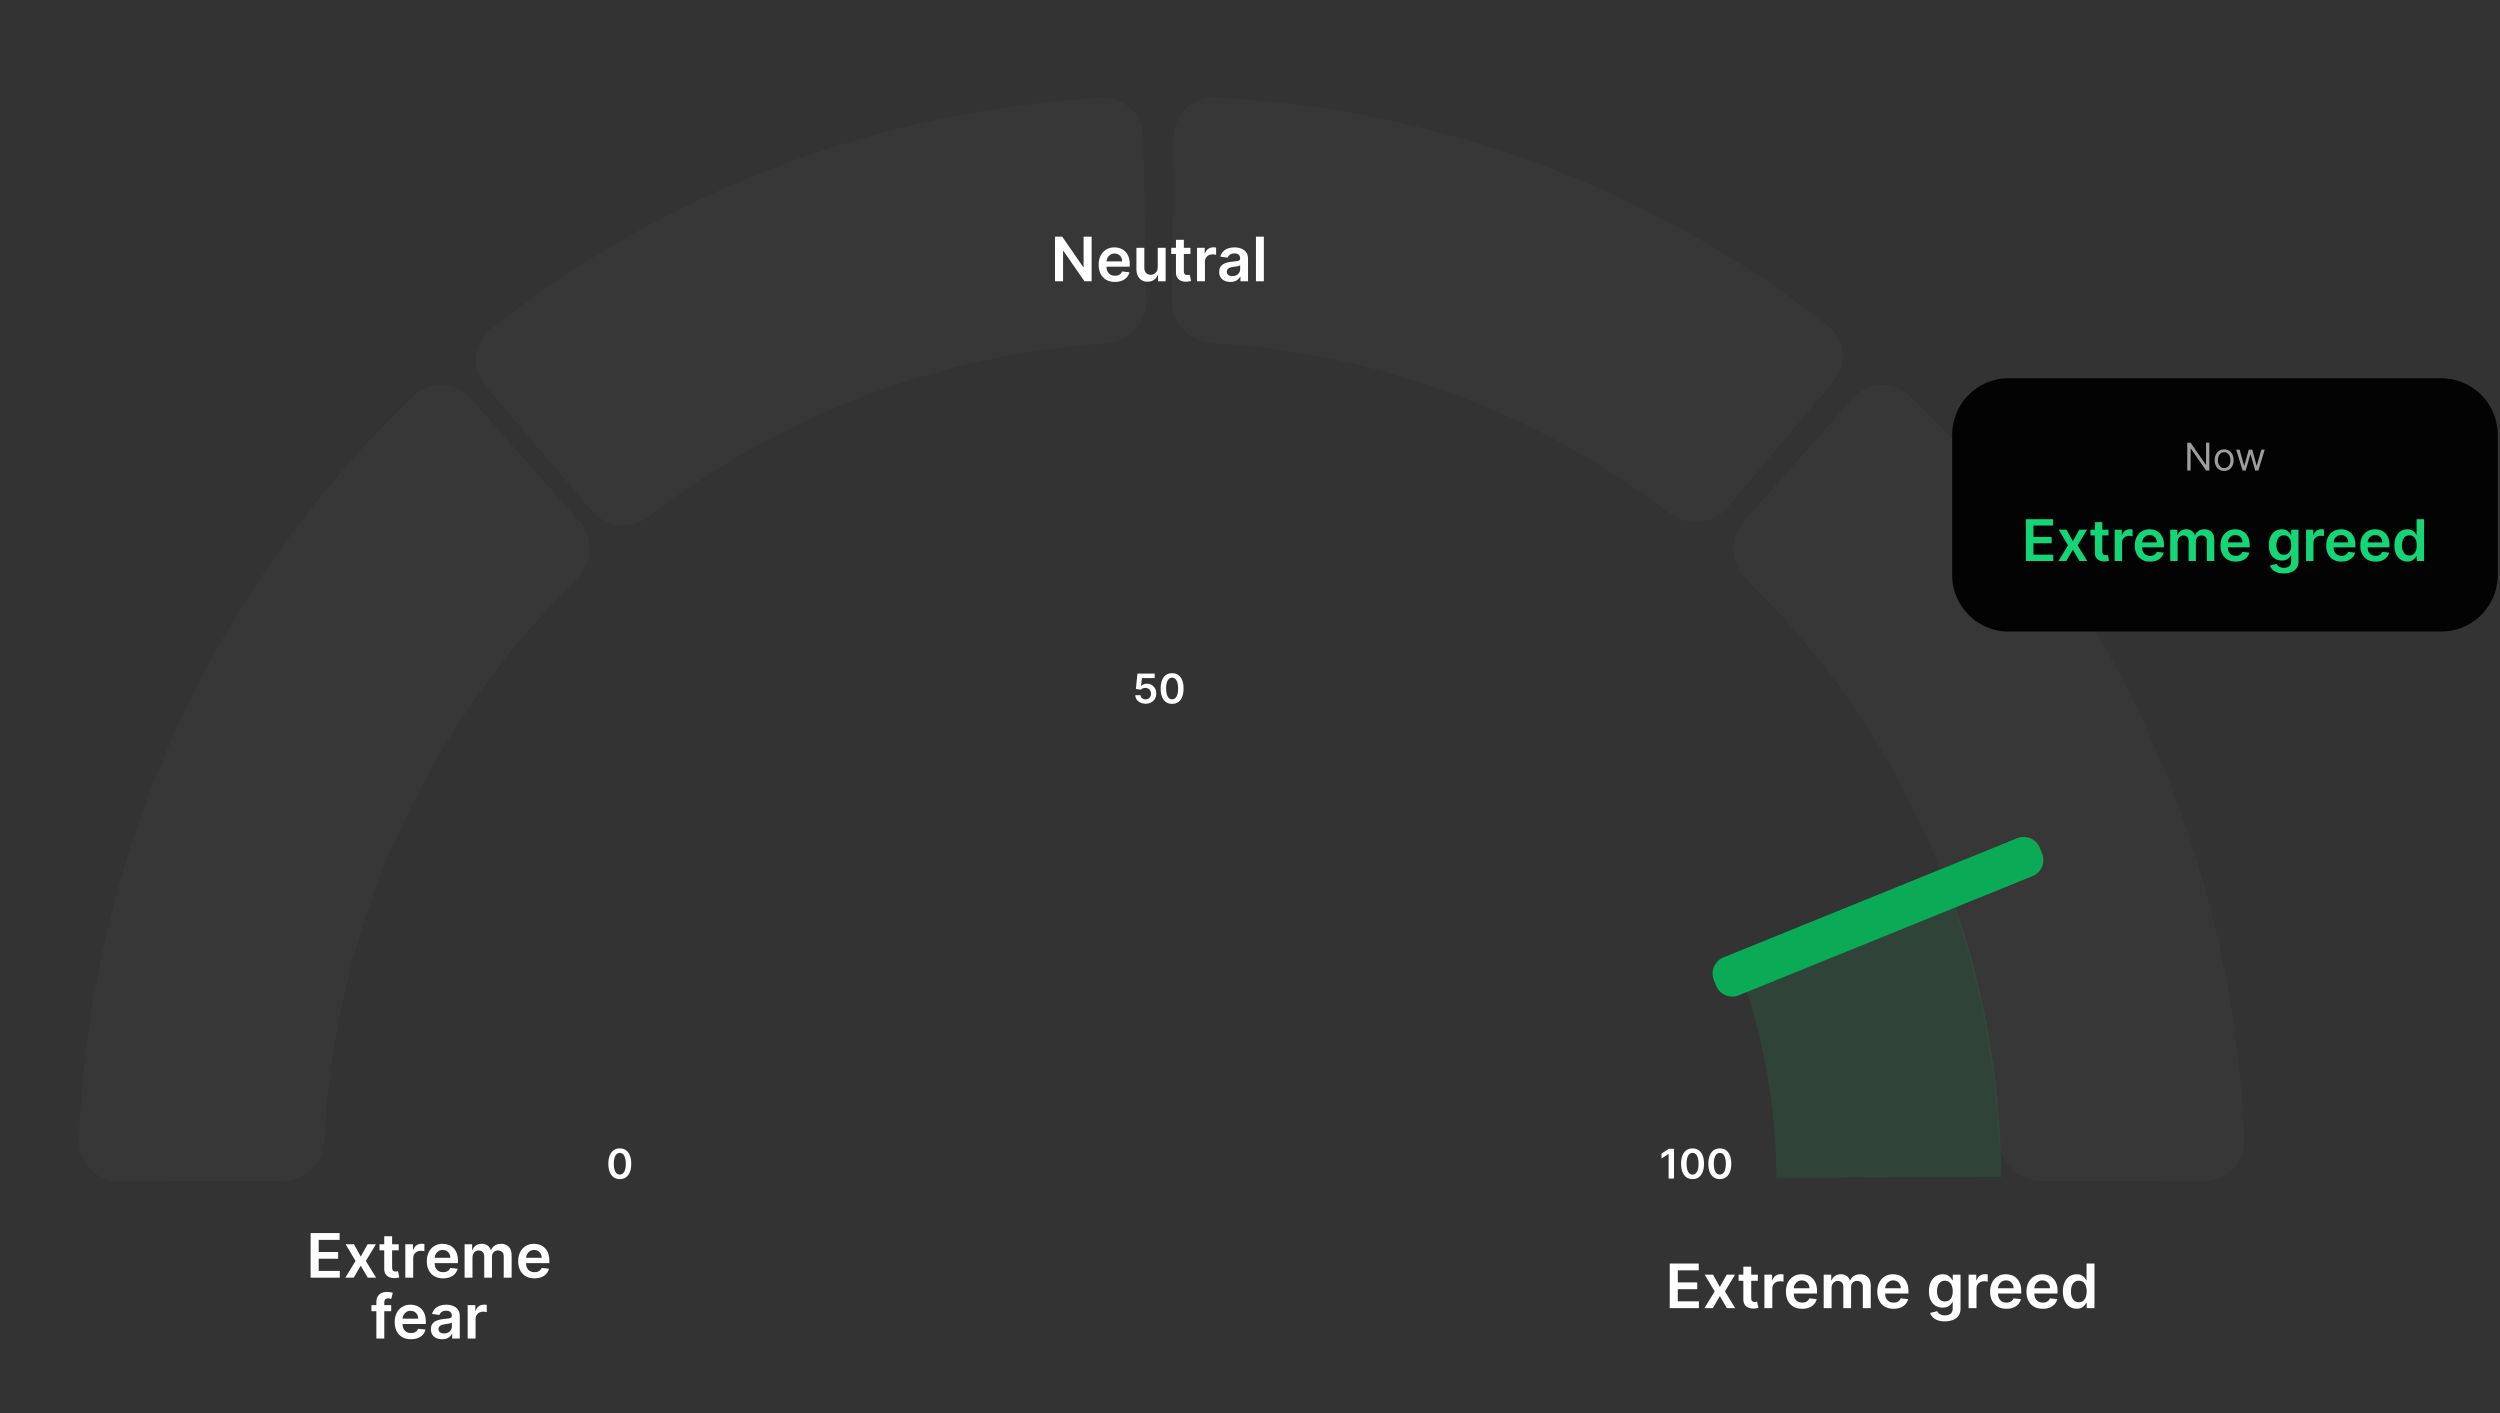<svg width="575" height="325" viewBox="0 0 575 325" fill="none" xmlns="http://www.w3.org/2000/svg" style="">
<rect x="0" y="0" width="575" height="325" fill="#333333" stroke="none"/>
<path fill-rule="evenodd" clip-rule="evenodd" d="M39.908 169.128C53.118 139.746 71.887 113.231 95.151 91.032C98.908 87.447 104.863 87.823 108.304 91.713L133.223 119.882C136.663 123.771 136.282 129.697 132.565 133.324C115.275 150.191 101.289 170.178 91.362 192.26C81.435 214.341 75.768 238.069 74.629 262.197C74.383 267.383 70.204 271.602 65.012 271.611L27.403 271.67C22.21 271.678 17.975 267.473 18.163 262.284C19.325 230.149 26.699 198.511 39.908 169.128Z" fill="white" fill-opacity="0.02" class="bLSythCs_0"></path>
<path fill-rule="evenodd" clip-rule="evenodd" d="M494.414 169.128C481.205 139.746 462.435 113.231 439.171 91.032C435.414 87.447 429.459 87.823 426.018 91.713L401.1 119.882C397.659 123.771 398.041 129.697 401.758 133.324C419.047 150.191 433.034 170.178 442.961 192.26C452.888 214.341 458.554 238.069 459.694 262.197C459.939 267.383 464.118 271.602 469.311 271.611L506.92 271.67C512.112 271.678 516.347 267.473 516.159 262.284C514.997 230.149 507.623 198.511 494.414 169.128Z" fill="white" fill-opacity="0.02" class="bLSythCs_1"></path>
<path fill-rule="evenodd" clip-rule="evenodd" d="M421.578 87.881C424.923 83.909 424.423 77.961 420.328 74.769C379.875 43.239 330.666 24.96 279.439 22.433C274.252 22.178 269.992 26.357 269.932 31.549L269.497 69.156C269.437 74.348 273.601 78.582 278.785 78.895C316.939 81.2 353.556 94.802 383.962 117.965C388.093 121.112 394.011 120.624 397.356 116.651L421.578 87.881Z" fill="white" fill-opacity="0.02" class="bLSythCs_2"></path>
<path fill-rule="evenodd" clip-rule="evenodd" d="M262.97 31.57C262.88 26.378 258.594 22.224 253.409 22.511C202.198 25.341 153.099 43.912 112.833 75.681C108.756 78.897 108.293 84.847 111.66 88.8L136.053 117.426C139.421 121.378 145.342 121.832 149.454 118.661C179.722 95.317 216.258 81.498 254.398 78.968C259.58 78.624 263.719 74.365 263.628 69.174L262.97 31.57Z" fill="white" fill-opacity="0.02" class="bLSythCs_3"></path>
<path d="M100.272 270.578C100.439 231.517 114.302 193.752 139.447 163.86C164.592 133.968 199.426 113.843 237.881 106.99C276.337 100.137 315.978 106.99 349.902 126.356C383.825 145.721 409.88 176.373 423.53 212.972" stroke="url(#paint0_linear_328_5675)" stroke-width="51.713" class="bLSythCs_4"></path>
<path d="M71.444 293.869V283.612H78.115V285.17H73.302V287.955H77.77V289.512H73.302V292.312H78.155V293.869H71.444ZM81.413 286.177L82.966 289.016L84.543 286.177H86.462L84.143 290.023L86.502 293.869H84.593L82.966 291.1L81.353 293.869H79.43L81.774 290.023L79.49 286.177H81.413ZM91.705 286.177V287.579H87.283V286.177H91.705ZM88.375 284.334H90.188V291.556C90.188 291.799 90.225 291.986 90.298 292.116C90.375 292.243 90.475 292.33 90.598 292.377C90.722 292.424 90.859 292.447 91.009 292.447C91.123 292.447 91.226 292.439 91.32 292.422C91.416 292.405 91.49 292.39 91.54 292.377L91.846 293.794C91.749 293.828 91.61 293.864 91.43 293.904C91.253 293.945 91.036 293.968 90.779 293.975C90.325 293.988 89.916 293.919 89.552 293.769C89.188 293.616 88.899 293.379 88.685 293.058C88.475 292.738 88.371 292.337 88.375 291.856V284.334ZM93.222 293.869V286.177H94.98V287.459H95.06C95.2 287.015 95.44 286.672 95.781 286.432C96.125 286.188 96.517 286.066 96.958 286.066C97.058 286.066 97.17 286.071 97.293 286.081C97.42 286.088 97.525 286.1 97.609 286.116V287.784C97.532 287.758 97.41 287.734 97.243 287.714C97.08 287.691 96.921 287.679 96.767 287.679C96.437 287.679 96.14 287.751 95.876 287.894C95.615 288.035 95.41 288.23 95.26 288.48C95.11 288.731 95.035 289.02 95.035 289.347V293.869H93.222ZM101.902 294.02C101.131 294.02 100.465 293.859 99.904 293.539C99.346 293.215 98.917 292.758 98.617 292.167C98.316 291.572 98.166 290.873 98.166 290.068C98.166 289.277 98.316 288.582 98.617 287.985C98.921 287.384 99.345 286.916 99.889 286.582C100.433 286.245 101.073 286.076 101.807 286.076C102.281 286.076 102.729 286.153 103.149 286.307C103.573 286.457 103.947 286.691 104.271 287.008C104.598 287.325 104.855 287.729 105.042 288.22C105.229 288.707 105.323 289.288 105.323 289.963V290.519H99.017V289.297H103.585C103.582 288.95 103.507 288.641 103.36 288.37C103.213 288.096 103.007 287.881 102.744 287.724C102.483 287.567 102.179 287.489 101.832 287.489C101.461 287.489 101.136 287.579 100.855 287.759C100.575 287.936 100.356 288.17 100.199 288.46C100.046 288.748 99.967 289.063 99.964 289.407V290.474C99.964 290.921 100.046 291.305 100.209 291.626C100.373 291.943 100.602 292.187 100.896 292.357C101.189 292.524 101.533 292.607 101.927 292.607C102.191 292.607 102.43 292.571 102.643 292.497C102.857 292.42 103.042 292.308 103.199 292.162C103.356 292.015 103.475 291.833 103.555 291.616L105.248 291.806C105.141 292.253 104.937 292.644 104.637 292.978C104.34 293.308 103.959 293.566 103.495 293.749C103.031 293.929 102.5 294.02 101.902 294.02ZM106.857 293.869V286.177H108.59V287.484H108.68C108.84 287.043 109.105 286.699 109.476 286.452C109.847 286.202 110.289 286.076 110.803 286.076C111.324 286.076 111.763 286.203 112.12 286.457C112.481 286.707 112.735 287.05 112.882 287.484H112.962C113.132 287.056 113.419 286.716 113.823 286.462C114.231 286.205 114.713 286.076 115.271 286.076C115.979 286.076 116.556 286.3 117.004 286.748C117.451 287.195 117.675 287.848 117.675 288.706V293.869H115.857V288.986C115.857 288.509 115.73 288.16 115.476 287.94C115.222 287.716 114.912 287.604 114.544 287.604C114.107 287.604 113.765 287.741 113.518 288.015C113.274 288.285 113.152 288.637 113.152 289.071V293.869H111.374V288.911C111.374 288.514 111.254 288.197 111.014 287.96C110.777 287.722 110.466 287.604 110.082 287.604C109.822 287.604 109.585 287.671 109.371 287.804C109.157 287.935 108.987 288.12 108.86 288.36C108.733 288.597 108.67 288.874 108.67 289.192V293.869H106.857ZM122.92 294.02C122.148 294.02 121.482 293.859 120.921 293.539C120.364 293.215 119.935 292.758 119.634 292.167C119.334 291.572 119.183 290.873 119.183 290.068C119.183 289.277 119.334 288.582 119.634 287.985C119.938 287.384 120.362 286.916 120.906 286.582C121.451 286.245 122.09 286.076 122.824 286.076C123.299 286.076 123.746 286.153 124.167 286.307C124.591 286.457 124.965 286.691 125.289 287.008C125.616 287.325 125.873 287.729 126.06 288.22C126.247 288.707 126.34 289.288 126.34 289.963V290.519H120.035V289.297H124.602C124.599 288.95 124.524 288.641 124.377 288.37C124.23 288.096 124.025 287.881 123.761 287.724C123.501 287.567 123.197 287.489 122.85 287.489C122.479 287.489 122.153 287.579 121.873 287.759C121.592 287.936 121.374 288.17 121.217 288.46C121.063 288.748 120.985 289.063 120.981 289.407V290.474C120.981 290.921 121.063 291.305 121.227 291.626C121.39 291.943 121.619 292.187 121.913 292.357C122.207 292.524 122.551 292.607 122.945 292.607C123.208 292.607 123.447 292.571 123.661 292.497C123.875 292.42 124.06 292.308 124.217 292.162C124.374 292.015 124.492 291.833 124.572 291.616L126.265 291.806C126.158 292.253 125.955 292.644 125.654 292.978C125.357 293.308 124.976 293.566 124.512 293.749C124.048 293.929 123.517 294.02 122.92 294.02ZM89.977 300.177V301.579H85.429V300.177H89.977ZM86.566 307.869V299.45C86.566 298.933 86.673 298.502 86.887 298.158C87.104 297.814 87.394 297.557 87.758 297.387C88.122 297.217 88.526 297.132 88.97 297.132C89.284 297.132 89.563 297.157 89.806 297.207C90.05 297.257 90.231 297.302 90.347 297.342L89.987 298.744C89.91 298.721 89.813 298.697 89.696 298.674C89.579 298.647 89.449 298.634 89.306 298.634C88.968 298.634 88.73 298.716 88.59 298.879C88.453 299.04 88.384 299.27 88.384 299.571V307.869H86.566ZM94.513 308.02C93.742 308.02 93.076 307.859 92.515 307.539C91.957 307.215 91.528 306.758 91.228 306.167C90.927 305.572 90.777 304.873 90.777 304.068C90.777 303.277 90.927 302.582 91.228 301.985C91.531 301.384 91.956 300.916 92.5 300.582C93.044 300.245 93.683 300.076 94.418 300.076C94.892 300.076 95.339 300.153 95.76 300.307C96.184 300.457 96.558 300.691 96.882 301.008C97.209 301.325 97.466 301.729 97.653 302.22C97.84 302.707 97.934 303.288 97.934 303.963V304.519H91.628V303.297H96.196C96.192 302.95 96.117 302.641 95.971 302.37C95.824 302.096 95.618 301.881 95.355 301.724C95.094 301.567 94.79 301.489 94.443 301.489C94.072 301.489 93.747 301.579 93.466 301.759C93.186 301.936 92.967 302.17 92.81 302.46C92.657 302.748 92.578 303.063 92.575 303.407V304.474C92.575 304.921 92.657 305.305 92.82 305.626C92.984 305.943 93.213 306.187 93.506 306.357C93.8 306.524 94.144 306.607 94.538 306.607C94.802 306.607 95.041 306.571 95.254 306.497C95.468 306.42 95.653 306.308 95.81 306.162C95.967 306.015 96.086 305.833 96.166 305.616L97.859 305.806C97.752 306.253 97.548 306.644 97.248 306.978C96.95 307.308 96.57 307.566 96.106 307.749C95.642 307.929 95.111 308.02 94.513 308.02ZM101.681 308.025C101.194 308.025 100.755 307.938 100.364 307.764C99.977 307.587 99.67 307.327 99.442 306.983C99.219 306.639 99.107 306.215 99.107 305.711C99.107 305.277 99.187 304.918 99.347 304.634C99.508 304.35 99.726 304.123 100.003 303.953C100.281 303.783 100.593 303.654 100.94 303.567C101.291 303.477 101.653 303.412 102.027 303.372C102.478 303.325 102.843 303.283 103.124 303.247C103.404 303.207 103.608 303.147 103.735 303.066C103.865 302.983 103.93 302.854 103.93 302.681V302.651C103.93 302.273 103.818 301.981 103.594 301.774C103.371 301.567 103.049 301.464 102.628 301.464C102.184 301.464 101.831 301.561 101.571 301.754C101.314 301.948 101.14 302.177 101.05 302.44L99.357 302.2C99.491 301.733 99.711 301.342 100.018 301.028C100.326 300.711 100.701 300.474 101.145 300.317C101.589 300.157 102.08 300.076 102.618 300.076C102.988 300.076 103.357 300.12 103.725 300.207C104.092 300.293 104.427 300.437 104.731 300.637C105.035 300.834 105.279 301.103 105.463 301.444C105.649 301.784 105.743 302.21 105.743 302.721V307.869H104V306.813H103.94C103.83 307.026 103.675 307.227 103.474 307.414C103.277 307.597 103.028 307.746 102.728 307.859C102.431 307.97 102.082 308.025 101.681 308.025ZM102.152 306.692C102.516 306.692 102.831 306.621 103.099 306.477C103.366 306.33 103.571 306.137 103.715 305.896C103.862 305.656 103.935 305.394 103.935 305.11V304.203C103.878 304.25 103.781 304.293 103.644 304.334C103.511 304.374 103.361 304.409 103.194 304.439C103.027 304.469 102.862 304.495 102.698 304.519C102.534 304.542 102.392 304.562 102.272 304.579C102.002 304.616 101.76 304.676 101.546 304.759C101.332 304.843 101.164 304.96 101.04 305.11C100.917 305.257 100.855 305.447 100.855 305.681C100.855 306.015 100.977 306.267 101.22 306.437C101.464 306.607 101.775 306.692 102.152 306.692ZM107.566 307.869V300.177H109.324V301.459H109.404C109.544 301.015 109.785 300.672 110.125 300.432C110.469 300.188 110.861 300.066 111.302 300.066C111.402 300.066 111.514 300.071 111.638 300.081C111.765 300.088 111.87 300.1 111.953 300.116V301.784C111.877 301.758 111.755 301.734 111.588 301.714C111.424 301.691 111.265 301.679 111.112 301.679C110.781 301.679 110.484 301.751 110.22 301.894C109.96 302.035 109.755 302.23 109.604 302.48C109.454 302.731 109.379 303.02 109.379 303.347V307.869H107.566Z" fill="white" class="bLSythCs_5"></path>
<path width="125.476" height="58.254" fill="#030303" d="M 462,87 L 561.476,87 A 13,13,0,0,1,574.476,100 L 574.476,132.254 A 13,13,0,0,1,561.476,145.254 L 462,145.254 A 13,13,0,0,1,449,132.254 L 449,100 A 13,13,0,0,1,462,87" class="bLSythCs_6"></path>
<path d="M508.151 101.81V108.22H507.4L503.907 103.188H503.844V108.22H503.068V101.81H503.819L507.325 106.856H507.387V101.81H508.151ZM511.557 108.32C511.123 108.32 510.742 108.217 510.415 108.011C510.089 107.804 509.835 107.515 509.651 107.144C509.47 106.772 509.379 106.338 509.379 105.842C509.379 105.341 509.47 104.904 509.651 104.53C509.835 104.157 510.089 103.867 510.415 103.66C510.742 103.454 511.123 103.35 511.557 103.35C511.991 103.35 512.371 103.454 512.696 103.66C513.024 103.867 513.279 104.157 513.46 104.53C513.644 104.904 513.735 105.341 513.735 105.842C513.735 106.338 513.644 106.772 513.46 107.144C513.279 107.515 513.024 107.804 512.696 108.011C512.371 108.217 511.991 108.32 511.557 108.32ZM511.557 107.657C511.887 107.657 512.158 107.572 512.371 107.403C512.584 107.234 512.741 107.012 512.843 106.737C512.946 106.461 512.997 106.163 512.997 105.842C512.997 105.52 512.946 105.221 512.843 104.943C512.741 104.666 512.584 104.442 512.371 104.271C512.158 104.099 511.887 104.014 511.557 104.014C511.227 104.014 510.956 104.099 510.743 104.271C510.531 104.442 510.373 104.666 510.271 104.943C510.169 105.221 510.117 105.52 510.117 105.842C510.117 106.163 510.169 106.461 510.271 106.737C510.373 107.012 510.531 107.234 510.743 107.403C510.956 107.572 511.227 107.657 511.557 107.657ZM515.789 108.22L514.324 103.413H515.1L516.139 107.094H516.189L517.216 103.413H518.005L519.019 107.081H519.069L520.108 103.413H520.884L519.419 108.22H518.693L517.642 104.527H517.566L516.515 108.22H515.789Z" fill="#9F9D9D" class="bLSythCs_7"></path>
<path d="M465.957 129.034V119.419H472.21V120.879H467.699V123.489H471.887V124.95H467.699V127.574H472.248V129.034H465.957ZM475.302 121.823L476.757 124.485L478.236 121.823H480.034L477.861 125.428L480.072 129.034H478.283L476.757 126.438L475.246 129.034H473.443L475.64 125.428L473.499 121.823H475.302ZM484.95 121.823V123.137H480.804V121.823H484.95ZM481.828 120.095H483.527V126.865C483.527 127.093 483.562 127.269 483.63 127.391C483.702 127.51 483.796 127.591 483.912 127.635C484.028 127.679 484.156 127.701 484.297 127.701C484.403 127.701 484.5 127.693 484.588 127.677C484.679 127.662 484.748 127.647 484.795 127.635L485.081 128.964C484.99 128.995 484.86 129.029 484.691 129.067C484.526 129.104 484.322 129.126 484.081 129.133C483.655 129.145 483.272 129.081 482.931 128.94C482.59 128.796 482.319 128.574 482.119 128.273C481.922 127.973 481.824 127.597 481.828 127.147V120.095ZM486.371 129.034V121.823H488.019V123.025H488.094C488.225 122.608 488.451 122.288 488.77 122.062C489.092 121.834 489.46 121.72 489.873 121.72C489.967 121.72 490.072 121.724 490.188 121.734C490.307 121.74 490.405 121.751 490.484 121.767V123.33C490.412 123.305 490.297 123.283 490.141 123.264C489.987 123.242 489.839 123.231 489.695 123.231C489.385 123.231 489.106 123.299 488.859 123.433C488.615 123.565 488.423 123.748 488.282 123.982C488.141 124.217 488.07 124.488 488.07 124.795V129.034H486.371ZM494.508 129.175C493.785 129.175 493.161 129.025 492.635 128.724C492.112 128.42 491.71 127.992 491.428 127.438C491.147 126.881 491.006 126.225 491.006 125.471C491.006 124.729 491.147 124.078 491.428 123.518C491.713 122.954 492.111 122.516 492.621 122.203C493.131 121.887 493.73 121.729 494.419 121.729C494.863 121.729 495.283 121.801 495.677 121.945C496.075 122.086 496.425 122.305 496.729 122.602C497.035 122.899 497.276 123.278 497.452 123.738C497.627 124.195 497.715 124.74 497.715 125.372V125.893H491.804V124.748H496.085C496.082 124.422 496.012 124.133 495.874 123.879C495.737 123.622 495.544 123.421 495.297 123.274C495.053 123.126 494.768 123.053 494.442 123.053C494.095 123.053 493.79 123.137 493.527 123.306C493.264 123.472 493.059 123.691 492.912 123.964C492.768 124.233 492.694 124.529 492.691 124.851V125.851C492.691 126.27 492.768 126.63 492.921 126.931C493.075 127.228 493.289 127.457 493.564 127.616C493.84 127.773 494.162 127.851 494.532 127.851C494.779 127.851 495.003 127.816 495.203 127.748C495.403 127.676 495.577 127.571 495.724 127.433C495.871 127.295 495.982 127.125 496.057 126.921L497.644 127.1C497.544 127.519 497.353 127.885 497.071 128.198C496.793 128.508 496.436 128.749 496.001 128.921C495.566 129.09 495.068 129.175 494.508 129.175ZM499.152 129.034V121.823H500.777V123.048H500.861C501.011 122.635 501.26 122.313 501.608 122.081C501.955 121.846 502.37 121.729 502.852 121.729C503.34 121.729 503.752 121.848 504.086 122.086C504.424 122.32 504.662 122.641 504.8 123.048H504.875C505.035 122.648 505.304 122.328 505.683 122.09C506.065 121.849 506.517 121.729 507.039 121.729C507.703 121.729 508.244 121.939 508.664 122.358C509.083 122.777 509.293 123.389 509.293 124.194V129.034H507.589V124.457C507.589 124.009 507.47 123.682 507.232 123.475C506.994 123.266 506.703 123.161 506.359 123.161C505.949 123.161 505.628 123.289 505.396 123.546C505.168 123.799 505.054 124.13 505.054 124.536V129.034H503.387V124.386C503.387 124.014 503.274 123.716 503.049 123.494C502.827 123.272 502.536 123.161 502.176 123.161C501.932 123.161 501.709 123.223 501.509 123.349C501.309 123.471 501.149 123.644 501.03 123.87C500.911 124.092 500.852 124.352 500.852 124.649V129.034H499.152ZM514.209 129.175C513.486 129.175 512.862 129.025 512.336 128.724C511.814 128.42 511.411 127.992 511.13 127.438C510.848 126.881 510.707 126.225 510.707 125.471C510.707 124.729 510.848 124.078 511.13 123.518C511.415 122.954 511.812 122.516 512.322 122.203C512.832 121.887 513.432 121.729 514.12 121.729C514.565 121.729 514.984 121.801 515.378 121.945C515.776 122.086 516.126 122.305 516.43 122.602C516.737 122.899 516.978 123.278 517.153 123.738C517.328 124.195 517.416 124.74 517.416 125.372V125.893H511.505V124.748H515.787C515.784 124.422 515.713 124.133 515.576 123.879C515.438 123.622 515.245 123.421 514.998 123.274C514.754 123.126 514.469 123.053 514.144 123.053C513.796 123.053 513.491 123.137 513.228 123.306C512.965 123.472 512.76 123.691 512.613 123.964C512.469 124.233 512.396 124.529 512.393 124.851V125.851C512.393 126.27 512.469 126.63 512.623 126.931C512.776 127.228 512.99 127.457 513.266 127.616C513.541 127.773 513.864 127.851 514.233 127.851C514.48 127.851 514.704 127.816 514.904 127.748C515.105 127.676 515.278 127.571 515.425 127.433C515.573 127.295 515.684 127.125 515.759 126.921L517.346 127.1C517.245 127.519 517.054 127.885 516.773 128.198C516.494 128.508 516.137 128.749 515.702 128.921C515.267 129.09 514.77 129.175 514.209 129.175ZM525.269 131.888C524.659 131.888 524.135 131.805 523.696 131.64C523.258 131.477 522.906 131.258 522.64 130.982C522.374 130.707 522.189 130.402 522.086 130.067L523.617 129.696C523.685 129.837 523.786 129.976 523.917 130.114C524.048 130.255 524.225 130.37 524.447 130.461C524.673 130.555 524.956 130.602 525.297 130.602C525.779 130.602 526.178 130.485 526.494 130.25C526.81 130.018 526.969 129.636 526.969 129.104V127.738H526.884C526.796 127.913 526.668 128.093 526.499 128.278C526.333 128.463 526.113 128.618 525.837 128.743C525.565 128.868 525.222 128.931 524.809 128.931C524.255 128.931 523.753 128.801 523.302 128.541C522.854 128.278 522.498 127.887 522.232 127.367C521.969 126.845 521.837 126.19 521.837 125.405C521.837 124.613 521.969 123.945 522.232 123.4C522.498 122.853 522.856 122.438 523.307 122.156C523.757 121.871 524.26 121.729 524.814 121.729C525.236 121.729 525.584 121.801 525.856 121.945C526.131 122.086 526.35 122.256 526.513 122.457C526.676 122.654 526.8 122.84 526.884 123.015H526.978V121.823H528.654V129.151C528.654 129.768 528.507 130.278 528.213 130.682C527.918 131.086 527.516 131.388 527.006 131.588C526.496 131.788 525.917 131.888 525.269 131.888ZM525.283 127.597C525.643 127.597 525.95 127.51 526.203 127.334C526.457 127.159 526.649 126.907 526.781 126.579C526.912 126.25 526.978 125.856 526.978 125.396C526.978 124.942 526.912 124.544 526.781 124.203C526.652 123.862 526.462 123.597 526.208 123.41C525.958 123.219 525.649 123.123 525.283 123.123C524.904 123.123 524.588 123.222 524.335 123.419C524.081 123.616 523.89 123.887 523.762 124.231C523.634 124.572 523.57 124.96 523.57 125.396C523.57 125.837 523.634 126.223 523.762 126.555C523.894 126.884 524.086 127.14 524.34 127.325C524.596 127.507 524.911 127.597 525.283 127.597ZM530.396 129.034V121.823H532.044V123.025H532.119C532.25 122.608 532.475 122.288 532.795 122.062C533.117 121.834 533.485 121.72 533.898 121.72C533.992 121.72 534.097 121.724 534.213 121.734C534.331 121.74 534.43 121.751 534.508 121.767V123.33C534.436 123.305 534.322 123.283 534.166 123.264C534.012 123.242 533.864 123.231 533.72 123.231C533.41 123.231 533.131 123.299 532.884 123.433C532.64 123.565 532.447 123.748 532.306 123.982C532.166 124.217 532.095 124.488 532.095 124.795V129.034H530.396ZM538.533 129.175C537.81 129.175 537.185 129.025 536.66 128.724C536.137 128.42 535.735 127.992 535.453 127.438C535.171 126.881 535.031 126.225 535.031 125.471C535.031 124.729 535.171 124.078 535.453 123.518C535.738 122.954 536.135 122.516 536.646 122.203C537.156 121.887 537.755 121.729 538.444 121.729C538.888 121.729 539.307 121.801 539.702 121.945C540.099 122.086 540.45 122.305 540.753 122.602C541.06 122.899 541.301 123.278 541.476 123.738C541.652 124.195 541.739 124.74 541.739 125.372V125.893H535.829V124.748H540.11C540.107 124.422 540.037 124.133 539.899 123.879C539.761 123.622 539.569 123.421 539.322 123.274C539.077 123.126 538.793 123.053 538.467 123.053C538.12 123.053 537.815 123.137 537.552 123.306C537.289 123.472 537.084 123.691 536.937 123.964C536.793 124.233 536.719 124.529 536.716 124.851V125.851C536.716 126.27 536.793 126.63 536.946 126.931C537.099 127.228 537.314 127.457 537.589 127.616C537.865 127.773 538.187 127.851 538.556 127.851C538.804 127.851 539.027 127.816 539.228 127.748C539.428 127.676 539.602 127.571 539.749 127.433C539.896 127.295 540.007 127.125 540.082 126.921L541.669 127.1C541.569 127.519 541.378 127.885 541.096 128.198C540.818 128.508 540.461 128.749 540.026 128.921C539.591 129.09 539.093 129.175 538.533 129.175ZM546.369 129.175C545.646 129.175 545.022 129.025 544.496 128.724C543.974 128.42 543.571 127.992 543.29 127.438C543.008 126.881 542.867 126.225 542.867 125.471C542.867 124.729 543.008 124.078 543.29 123.518C543.575 122.954 543.972 122.516 544.482 122.203C544.992 121.887 545.592 121.729 546.28 121.729C546.725 121.729 547.144 121.801 547.538 121.945C547.936 122.086 548.286 122.305 548.59 122.602C548.897 122.899 549.138 123.278 549.313 123.738C549.488 124.195 549.576 124.74 549.576 125.372V125.893H543.665V124.748H547.947C547.944 124.422 547.873 124.133 547.736 123.879C547.598 123.622 547.405 123.421 547.158 123.274C546.914 123.126 546.629 123.053 546.304 123.053C545.956 123.053 545.651 123.137 545.388 123.306C545.125 123.472 544.92 123.691 544.773 123.964C544.629 124.233 544.556 124.529 544.553 124.851V125.851C544.553 126.27 544.629 126.63 544.783 126.931C544.936 127.228 545.15 127.457 545.426 127.616C545.701 127.773 546.024 127.851 546.393 127.851C546.64 127.851 546.864 127.816 547.064 127.748C547.265 127.676 547.438 127.571 547.585 127.433C547.733 127.295 547.844 127.125 547.919 126.921L549.506 127.1C549.405 127.519 549.214 127.885 548.933 128.198C548.654 128.508 548.297 128.749 547.862 128.921C547.427 129.09 546.93 129.175 546.369 129.175ZM553.69 129.161C553.123 129.161 552.616 129.015 552.169 128.724C551.721 128.433 551.367 128.01 551.108 127.457C550.848 126.903 550.718 126.23 550.718 125.438C550.718 124.637 550.849 123.961 551.112 123.41C551.378 122.856 551.737 122.438 552.187 122.156C552.638 121.871 553.14 121.729 553.694 121.729C554.117 121.729 554.464 121.801 554.737 121.945C555.009 122.086 555.225 122.256 555.385 122.457C555.544 122.654 555.668 122.84 555.755 123.015H555.826V119.419H557.53V129.034H555.859V127.898H555.755C555.668 128.073 555.541 128.259 555.375 128.456C555.209 128.651 554.99 128.816 554.718 128.954C554.446 129.092 554.103 129.161 553.69 129.161ZM554.164 127.766C554.524 127.766 554.831 127.669 555.084 127.475C555.338 127.278 555.53 127.004 555.662 126.654C555.793 126.303 555.859 125.895 555.859 125.428C555.859 124.962 555.793 124.557 555.662 124.212C555.533 123.868 555.342 123.601 555.089 123.41C554.838 123.219 554.53 123.123 554.164 123.123C553.785 123.123 553.469 123.222 553.216 123.419C552.962 123.616 552.771 123.889 552.643 124.236C552.514 124.583 552.45 124.981 552.45 125.428C552.45 125.879 552.514 126.281 552.643 126.635C552.774 126.985 552.967 127.262 553.22 127.466C553.477 127.666 553.791 127.766 554.164 127.766Z" fill="#15D676" class="bLSythCs_8"></path>
<path d="M384.038 300.869V290.612H390.709V292.17H385.896V294.955H390.364V296.512H385.896V299.312H390.749V300.869H384.038ZM394.007 293.177L395.56 296.016L397.138 293.177H399.056L396.737 297.023L399.096 300.869H397.188L395.56 298.1L393.947 300.869H392.024L394.368 297.023L392.084 293.177H394.007ZM404.299 293.177V294.579H399.877V293.177H404.299ZM400.969 291.334H402.782V298.556C402.782 298.799 402.819 298.986 402.892 299.116C402.969 299.243 403.069 299.33 403.193 299.377C403.316 299.424 403.453 299.447 403.603 299.447C403.717 299.447 403.82 299.439 403.914 299.422C404.011 299.405 404.084 299.39 404.134 299.377L404.44 300.794C404.343 300.828 404.204 300.864 404.024 300.904C403.847 300.945 403.63 300.968 403.373 300.975C402.919 300.988 402.51 300.919 402.146 300.769C401.782 300.616 401.493 300.379 401.279 300.058C401.069 299.738 400.966 299.337 400.969 298.856V291.334ZM405.816 300.869V293.177H407.574V294.459H407.654C407.794 294.015 408.034 293.672 408.375 293.432C408.719 293.188 409.111 293.066 409.552 293.066C409.652 293.066 409.764 293.071 409.887 293.081C410.014 293.088 410.12 293.1 410.203 293.116V294.784C410.126 294.758 410.004 294.734 409.837 294.714C409.674 294.691 409.515 294.679 409.362 294.679C409.031 294.679 408.734 294.751 408.47 294.894C408.21 295.035 408.004 295.23 407.854 295.48C407.704 295.731 407.629 296.02 407.629 296.347V300.869H405.816ZM414.496 301.02C413.725 301.02 413.059 300.859 412.498 300.539C411.94 300.215 411.511 299.758 411.211 299.167C410.91 298.572 410.76 297.873 410.76 297.068C410.76 296.277 410.91 295.582 411.211 294.985C411.515 294.384 411.939 293.916 412.483 293.582C413.027 293.245 413.667 293.076 414.401 293.076C414.875 293.076 415.323 293.153 415.743 293.307C416.168 293.457 416.541 293.691 416.865 294.008C417.193 294.325 417.45 294.729 417.637 295.22C417.824 295.707 417.917 296.288 417.917 296.963V297.519H411.612V296.297H416.179C416.176 295.95 416.101 295.641 415.954 295.37C415.807 295.096 415.602 294.881 415.338 294.724C415.077 294.567 414.774 294.489 414.426 294.489C414.056 294.489 413.73 294.579 413.45 294.759C413.169 294.936 412.951 295.17 412.794 295.46C412.64 295.748 412.562 296.063 412.558 296.407V297.474C412.558 297.921 412.64 298.305 412.804 298.626C412.967 298.943 413.196 299.187 413.49 299.357C413.784 299.524 414.127 299.607 414.521 299.607C414.785 299.607 415.024 299.571 415.238 299.497C415.451 299.42 415.637 299.308 415.794 299.162C415.95 299.015 416.069 298.833 416.149 298.616L417.842 298.806C417.735 299.253 417.531 299.644 417.231 299.978C416.934 300.308 416.553 300.566 416.089 300.749C415.625 300.929 415.094 301.02 414.496 301.02ZM419.451 300.869V293.177H421.184V294.484H421.274C421.434 294.043 421.7 293.699 422.07 293.452C422.441 293.202 422.883 293.076 423.397 293.076C423.918 293.076 424.357 293.203 424.715 293.457C425.075 293.707 425.329 294.05 425.476 294.484H425.556C425.726 294.056 426.013 293.716 426.417 293.462C426.825 293.205 427.307 293.076 427.865 293.076C428.573 293.076 429.15 293.3 429.598 293.748C430.045 294.195 430.269 294.848 430.269 295.706V300.869H428.451V295.986C428.451 295.509 428.324 295.16 428.07 294.94C427.816 294.716 427.506 294.604 427.139 294.604C426.701 294.604 426.359 294.741 426.112 295.015C425.868 295.285 425.746 295.637 425.746 296.071V300.869H423.968V295.911C423.968 295.514 423.848 295.197 423.608 294.96C423.371 294.722 423.06 294.604 422.676 294.604C422.416 294.604 422.179 294.671 421.965 294.804C421.751 294.935 421.581 295.12 421.454 295.36C421.327 295.597 421.264 295.874 421.264 296.192V300.869H419.451ZM435.514 301.02C434.743 301.02 434.076 300.859 433.516 300.539C432.958 300.215 432.529 299.758 432.228 299.167C431.928 298.572 431.778 297.873 431.778 297.068C431.778 296.277 431.928 295.582 432.228 294.985C432.532 294.384 432.956 293.916 433.5 293.582C434.045 293.245 434.684 293.076 435.419 293.076C435.893 293.076 436.34 293.153 436.761 293.307C437.185 293.457 437.559 293.691 437.883 294.008C438.21 294.325 438.467 294.729 438.654 295.22C438.841 295.707 438.935 296.288 438.935 296.963V297.519H432.629V296.297H437.197C437.193 295.95 437.118 295.641 436.971 295.37C436.824 295.096 436.619 294.881 436.355 294.724C436.095 294.567 435.791 294.489 435.444 294.489C435.073 294.489 434.748 294.579 434.467 294.759C434.187 294.936 433.968 295.17 433.811 295.46C433.657 295.748 433.579 296.063 433.576 296.407V297.474C433.576 297.921 433.657 298.305 433.821 298.626C433.985 298.943 434.213 299.187 434.507 299.357C434.801 299.524 435.145 299.607 435.539 299.607C435.803 299.607 436.041 299.571 436.255 299.497C436.469 299.42 436.654 299.308 436.811 299.162C436.968 299.015 437.086 298.833 437.167 298.616L438.859 298.806C438.753 299.253 438.549 299.644 438.248 299.978C437.951 300.308 437.571 300.566 437.106 300.749C436.642 300.929 436.112 301.02 435.514 301.02ZM447.312 303.914C446.661 303.914 446.102 303.826 445.634 303.649C445.167 303.475 444.791 303.242 444.508 302.948C444.224 302.654 444.027 302.328 443.917 301.971L445.549 301.576C445.623 301.726 445.73 301.874 445.87 302.021C446.01 302.172 446.199 302.295 446.436 302.392C446.676 302.492 446.978 302.542 447.342 302.542C447.856 302.542 448.282 302.417 448.619 302.167C448.957 301.919 449.125 301.512 449.125 300.945V299.487H449.035C448.942 299.674 448.805 299.866 448.624 300.063C448.447 300.26 448.212 300.425 447.918 300.559C447.628 300.692 447.262 300.759 446.821 300.759C446.23 300.759 445.695 300.621 445.214 300.344C444.736 300.063 444.356 299.646 444.072 299.091C443.791 298.534 443.651 297.836 443.651 296.998C443.651 296.153 443.791 295.44 444.072 294.859C444.356 294.275 444.738 293.833 445.219 293.532C445.7 293.228 446.235 293.076 446.826 293.076C447.277 293.076 447.648 293.153 447.938 293.307C448.232 293.457 448.466 293.639 448.639 293.853C448.813 294.063 448.945 294.262 449.035 294.449H449.135V293.177H450.923V300.995C450.923 301.652 450.766 302.197 450.452 302.627C450.139 303.058 449.71 303.38 449.165 303.594C448.621 303.808 448.003 303.914 447.312 303.914ZM447.327 299.337C447.711 299.337 448.038 299.243 448.309 299.056C448.579 298.869 448.785 298.601 448.925 298.25C449.065 297.899 449.135 297.479 449.135 296.988C449.135 296.504 449.065 296.08 448.925 295.716C448.788 295.352 448.584 295.07 448.314 294.869C448.047 294.666 447.718 294.564 447.327 294.564C446.923 294.564 446.586 294.669 446.316 294.879C446.045 295.09 445.841 295.379 445.705 295.746C445.568 296.11 445.499 296.524 445.499 296.988C445.499 297.459 445.568 297.871 445.705 298.225C445.845 298.576 446.05 298.849 446.321 299.046C446.594 299.24 446.93 299.337 447.327 299.337ZM452.781 300.869V293.177H454.539V294.459H454.619C454.76 294.015 455 293.672 455.341 293.432C455.684 293.188 456.077 293.066 456.518 293.066C456.618 293.066 456.73 293.071 456.853 293.081C456.98 293.088 457.085 293.1 457.169 293.116V294.784C457.092 294.758 456.97 294.734 456.803 294.714C456.639 294.691 456.481 294.679 456.327 294.679C455.997 294.679 455.699 294.751 455.436 294.894C455.175 295.035 454.97 295.23 454.82 295.48C454.669 295.731 454.594 296.02 454.594 296.347V300.869H452.781ZM461.462 301.02C460.691 301.02 460.025 300.859 459.464 300.539C458.906 300.215 458.477 299.758 458.177 299.167C457.876 298.572 457.726 297.873 457.726 297.068C457.726 296.277 457.876 295.582 458.177 294.985C458.48 294.384 458.904 293.916 459.449 293.582C459.993 293.245 460.632 293.076 461.367 293.076C461.841 293.076 462.288 293.153 462.709 293.307C463.133 293.457 463.507 293.691 463.831 294.008C464.158 294.325 464.415 294.729 464.602 295.22C464.789 295.707 464.883 296.288 464.883 296.963V297.519H458.577V296.297H463.145C463.141 295.95 463.066 295.641 462.919 295.37C462.772 295.096 462.567 294.881 462.303 294.724C462.043 294.567 461.739 294.489 461.392 294.489C461.021 294.489 460.696 294.579 460.415 294.759C460.135 294.936 459.916 295.17 459.759 295.46C459.606 295.748 459.527 296.063 459.524 296.407V297.474C459.524 297.921 459.606 298.305 459.769 298.626C459.933 298.943 460.161 299.187 460.455 299.357C460.749 299.524 461.093 299.607 461.487 299.607C461.751 299.607 461.99 299.571 462.203 299.497C462.417 299.42 462.602 299.308 462.759 299.162C462.916 299.015 463.035 298.833 463.115 298.616L464.808 298.806C464.701 299.253 464.497 299.644 464.197 299.978C463.899 300.308 463.519 300.566 463.055 300.749C462.591 300.929 462.06 301.02 461.462 301.02ZM469.822 301.02C469.051 301.02 468.385 300.859 467.824 300.539C467.266 300.215 466.837 299.758 466.537 299.167C466.236 298.572 466.086 297.873 466.086 297.068C466.086 296.277 466.236 295.582 466.537 294.985C466.841 294.384 467.265 293.916 467.809 293.582C468.353 293.245 468.992 293.076 469.727 293.076C470.201 293.076 470.649 293.153 471.069 293.307C471.493 293.457 471.867 293.691 472.191 294.008C472.518 294.325 472.775 294.729 472.962 295.22C473.149 295.707 473.243 296.288 473.243 296.963V297.519H466.937V296.297H471.505C471.502 295.95 471.426 295.641 471.28 295.37C471.133 295.096 470.927 294.881 470.664 294.724C470.403 294.567 470.099 294.489 469.752 294.489C469.381 294.489 469.056 294.579 468.775 294.759C468.495 294.936 468.276 295.17 468.119 295.46C467.966 295.748 467.887 296.063 467.884 296.407V297.474C467.884 297.921 467.966 298.305 468.129 298.626C468.293 298.943 468.522 299.187 468.815 299.357C469.109 299.524 469.453 299.607 469.847 299.607C470.111 299.607 470.35 299.571 470.563 299.497C470.777 299.42 470.962 299.308 471.119 299.162C471.276 299.015 471.395 298.833 471.475 298.616L473.168 298.806C473.061 299.253 472.857 299.644 472.557 299.978C472.26 300.308 471.879 300.566 471.415 300.749C470.951 300.929 470.42 301.02 469.822 301.02ZM477.631 301.005C477.027 301.005 476.486 300.849 476.009 300.539C475.531 300.228 475.154 299.778 474.877 299.187C474.6 298.596 474.461 297.878 474.461 297.033C474.461 296.178 474.601 295.457 474.882 294.869C475.166 294.278 475.548 293.833 476.029 293.532C476.509 293.228 477.045 293.076 477.636 293.076C478.087 293.076 478.458 293.153 478.748 293.307C479.039 293.457 479.269 293.639 479.439 293.853C479.61 294.063 479.742 294.262 479.835 294.449H479.91V290.612H481.728V300.869H479.945V299.657H479.835C479.742 299.844 479.606 300.043 479.429 300.253C479.252 300.46 479.019 300.637 478.728 300.784C478.438 300.931 478.072 301.005 477.631 301.005ZM478.137 299.517C478.521 299.517 478.848 299.414 479.119 299.207C479.389 298.996 479.595 298.704 479.735 298.33C479.875 297.956 479.945 297.52 479.945 297.023C479.945 296.525 479.875 296.093 479.735 295.726C479.598 295.359 479.394 295.073 479.124 294.869C478.857 294.666 478.528 294.564 478.137 294.564C477.733 294.564 477.396 294.669 477.126 294.879C476.855 295.09 476.651 295.38 476.514 295.751C476.378 296.121 476.309 296.546 476.309 297.023C476.309 297.504 476.378 297.933 476.514 298.31C476.655 298.684 476.86 298.98 477.131 299.197C477.404 299.41 477.74 299.517 478.137 299.517Z" fill="white" class="bLSythCs_9"></path>
<path d="M251.075 54.431V64.689H249.422L244.589 57.702H244.504V64.689H242.646V54.431H244.309L249.137 61.423H249.227V54.431H251.075ZM256.425 64.839C255.654 64.839 254.988 64.678 254.427 64.358C253.869 64.034 253.44 63.577 253.139 62.986C252.839 62.391 252.689 61.692 252.689 60.887C252.689 60.096 252.839 59.401 253.139 58.804C253.443 58.203 253.867 57.735 254.412 57.401C254.956 57.064 255.595 56.895 256.33 56.895C256.804 56.895 257.251 56.972 257.672 57.126C258.096 57.276 258.47 57.51 258.794 57.827C259.121 58.144 259.378 58.548 259.565 59.039C259.752 59.527 259.846 60.108 259.846 60.782V61.338H253.54V60.116H258.108C258.104 59.769 258.029 59.46 257.882 59.189C257.735 58.916 257.53 58.7 257.266 58.543C257.006 58.386 256.702 58.308 256.355 58.308C255.984 58.308 255.659 58.398 255.378 58.578C255.098 58.755 254.879 58.989 254.722 59.279C254.568 59.567 254.49 59.882 254.487 60.226V61.293C254.487 61.74 254.568 62.124 254.732 62.445C254.896 62.762 255.124 63.006 255.418 63.176C255.712 63.343 256.056 63.426 256.45 63.426C256.714 63.426 256.952 63.39 257.166 63.316C257.38 63.239 257.565 63.127 257.722 62.981C257.879 62.834 257.998 62.652 258.078 62.435L259.77 62.625C259.664 63.072 259.46 63.463 259.159 63.797C258.862 64.127 258.482 64.385 258.018 64.568C257.553 64.749 257.023 64.839 256.425 64.839ZM266.283 61.453V56.996H268.096V64.689H266.338V63.321H266.258C266.084 63.752 265.798 64.104 265.401 64.378C265.007 64.652 264.521 64.789 263.944 64.789C263.439 64.789 262.994 64.677 262.606 64.453C262.222 64.226 261.922 63.897 261.705 63.466C261.488 63.032 261.379 62.508 261.379 61.894V56.996H263.192V61.613C263.192 62.101 263.326 62.488 263.593 62.775C263.86 63.062 264.211 63.206 264.645 63.206C264.912 63.206 265.171 63.141 265.421 63.011C265.672 62.88 265.877 62.687 266.037 62.43C266.201 62.169 266.283 61.844 266.283 61.453ZM273.801 56.996V58.398H269.379V56.996H273.801ZM270.471 55.153H272.284V62.375C272.284 62.618 272.321 62.805 272.394 62.936C272.471 63.062 272.571 63.149 272.694 63.196C272.818 63.243 272.955 63.266 273.105 63.266C273.219 63.266 273.322 63.258 273.416 63.241C273.512 63.224 273.586 63.209 273.636 63.196L273.942 64.613C273.845 64.647 273.706 64.683 273.526 64.724C273.349 64.764 273.132 64.787 272.875 64.794C272.421 64.807 272.012 64.739 271.648 64.588C271.284 64.435 270.995 64.198 270.781 63.877C270.571 63.557 270.467 63.156 270.471 62.675V55.153ZM275.318 64.689V56.996H277.075V58.278H277.156C277.296 57.834 277.536 57.492 277.877 57.251C278.221 57.007 278.613 56.886 279.054 56.886C279.154 56.886 279.266 56.891 279.389 56.901C279.516 56.907 279.621 56.919 279.705 56.936V58.603C279.628 58.577 279.506 58.553 279.339 58.533C279.176 58.51 279.017 58.498 278.863 58.498C278.533 58.498 278.236 58.57 277.972 58.714C277.712 58.854 277.506 59.049 277.356 59.3C277.206 59.55 277.131 59.839 277.131 60.166V64.689H275.318ZM282.985 64.844C282.498 64.844 282.059 64.757 281.668 64.583C281.281 64.406 280.974 64.146 280.747 63.802C280.523 63.458 280.411 63.034 280.411 62.53C280.411 62.096 280.491 61.737 280.651 61.453C280.812 61.169 281.03 60.942 281.308 60.772C281.585 60.602 281.897 60.473 282.244 60.386C282.595 60.296 282.957 60.231 283.331 60.191C283.782 60.144 284.147 60.102 284.428 60.066C284.708 60.026 284.912 59.966 285.039 59.886C285.169 59.802 285.234 59.673 285.234 59.5V59.47C285.234 59.093 285.122 58.8 284.899 58.593C284.675 58.386 284.353 58.283 283.932 58.283C283.488 58.283 283.136 58.38 282.875 58.573C282.618 58.767 282.444 58.996 282.354 59.26L280.661 59.019C280.795 58.552 281.015 58.161 281.323 57.847C281.63 57.53 282.005 57.293 282.449 57.136C282.894 56.976 283.384 56.895 283.922 56.895C284.292 56.895 284.661 56.939 285.029 57.026C285.396 57.112 285.732 57.256 286.035 57.456C286.339 57.653 286.583 57.922 286.767 58.263C286.954 58.603 287.047 59.029 287.047 59.54V64.689H285.304V63.632H285.244C285.134 63.845 284.979 64.046 284.778 64.233C284.581 64.416 284.333 64.565 284.032 64.678C283.735 64.789 283.386 64.844 282.985 64.844ZM283.456 63.511C283.82 63.511 284.136 63.44 284.403 63.296C284.67 63.149 284.875 62.956 285.019 62.715C285.166 62.475 285.239 62.213 285.239 61.929V61.022C285.182 61.069 285.085 61.112 284.949 61.153C284.815 61.193 284.665 61.228 284.498 61.258C284.331 61.288 284.166 61.315 284.002 61.338C283.838 61.361 283.697 61.381 283.576 61.398C283.306 61.435 283.064 61.495 282.85 61.578C282.636 61.662 282.468 61.779 282.344 61.929C282.221 62.076 282.159 62.266 282.159 62.5C282.159 62.834 282.281 63.086 282.525 63.256C282.768 63.426 283.079 63.511 283.456 63.511ZM290.683 54.431V64.689H288.87V54.431H290.683Z" fill="white" class="bLSythCs_10"></path>
<path d="M263.484 161.857C263.039 161.857 262.64 161.773 262.288 161.606C261.937 161.437 261.657 161.205 261.45 160.912C261.246 160.618 261.137 160.282 261.123 159.903H262.325C262.347 160.184 262.469 160.413 262.689 160.591C262.909 160.767 263.174 160.855 263.484 160.855C263.726 160.855 263.942 160.799 264.132 160.688C264.321 160.577 264.47 160.422 264.579 160.224C264.688 160.026 264.741 159.8 264.739 159.546C264.741 159.288 264.687 159.059 264.576 158.858C264.464 158.658 264.312 158.501 264.118 158.387C263.924 158.272 263.702 158.214 263.45 158.214C263.246 158.212 263.044 158.249 262.846 158.327C262.648 158.405 262.491 158.508 262.375 158.635L261.257 158.451L261.614 154.925H265.581V155.96H262.639L262.442 157.773H262.482C262.609 157.624 262.788 157.5 263.02 157.402C263.251 157.302 263.505 157.252 263.781 157.252C264.195 157.252 264.564 157.35 264.889 157.546C265.214 157.74 265.47 158.007 265.657 158.347C265.844 158.688 265.938 159.077 265.938 159.516C265.938 159.968 265.833 160.371 265.624 160.725C265.417 161.076 265.129 161.353 264.759 161.556C264.392 161.756 263.967 161.857 263.484 161.857ZM269.584 161.893C269.034 161.893 268.562 161.754 268.168 161.476C267.776 161.195 267.475 160.791 267.263 160.264C267.054 159.734 266.95 159.096 266.95 158.351C266.952 157.605 267.057 156.971 267.267 156.448C267.478 155.922 267.78 155.522 268.172 155.246C268.566 154.97 269.036 154.832 269.584 154.832C270.131 154.832 270.602 154.97 270.996 155.246C271.39 155.522 271.692 155.922 271.901 156.448C272.113 156.973 272.218 157.607 272.218 158.351C272.218 159.099 272.113 159.737 271.901 160.267C271.692 160.795 271.39 161.198 270.996 161.476C270.604 161.754 270.134 161.893 269.584 161.893ZM269.584 160.848C270.011 160.848 270.349 160.638 270.596 160.217C270.845 159.794 270.97 159.172 270.97 158.351C270.97 157.808 270.913 157.351 270.799 156.982C270.686 156.612 270.525 156.334 270.318 156.147C270.111 155.958 269.867 155.863 269.584 155.863C269.159 155.863 268.823 156.075 268.576 156.498C268.328 156.918 268.204 157.536 268.202 158.351C268.199 158.896 268.254 159.355 268.365 159.726C268.479 160.098 268.639 160.379 268.846 160.568C269.053 160.755 269.299 160.848 269.584 160.848Z" fill="white" class="bLSythCs_11"></path>
<path d="M142.554 271.195C142.004 271.195 141.533 271.056 141.139 270.778C140.747 270.497 140.445 270.093 140.234 269.566C140.025 269.036 139.92 268.398 139.92 267.652C139.922 266.907 140.028 266.272 140.237 265.749C140.449 265.224 140.75 264.823 141.142 264.547C141.536 264.271 142.007 264.133 142.554 264.133C143.102 264.133 143.573 264.271 143.967 264.547C144.361 264.823 144.662 265.224 144.871 265.749C145.083 266.275 145.189 266.909 145.189 267.652C145.189 268.4 145.083 269.039 144.871 269.569C144.662 270.097 144.361 270.499 143.967 270.778C143.575 271.056 143.104 271.195 142.554 271.195ZM142.554 270.15C142.982 270.15 143.319 269.94 143.566 269.519C143.815 269.096 143.94 268.474 143.94 267.652C143.94 267.109 143.883 266.653 143.77 266.284C143.656 265.914 143.496 265.636 143.289 265.449C143.082 265.26 142.837 265.165 142.554 265.165C142.129 265.165 141.793 265.376 141.546 265.799C141.299 266.22 141.174 266.838 141.172 267.652C141.17 268.198 141.224 268.656 141.336 269.028C141.449 269.4 141.609 269.68 141.816 269.869C142.023 270.056 142.269 270.15 142.554 270.15Z" fill="white" class="bLSythCs_12"></path>
<path d="M385.023 264.227V271.065H383.784V265.432H383.744L382.145 266.454V265.319L383.844 264.227H385.023ZM389.287 271.195C388.737 271.195 388.265 271.056 387.871 270.778C387.479 270.497 387.178 270.093 386.966 269.566C386.757 269.036 386.652 268.398 386.652 267.652C386.655 266.907 386.76 266.272 386.97 265.749C387.181 265.224 387.483 264.823 387.874 264.547C388.268 264.271 388.739 264.133 389.287 264.133C389.834 264.133 390.305 264.271 390.699 264.547C391.093 264.823 391.395 265.224 391.604 265.749C391.815 266.275 391.921 266.909 391.921 267.652C391.921 268.4 391.815 269.039 391.604 269.569C391.395 270.097 391.093 270.499 390.699 270.778C390.307 271.056 389.837 271.195 389.287 271.195ZM389.287 270.15C389.714 270.15 390.051 269.94 390.298 269.519C390.548 269.096 390.672 268.474 390.672 267.652C390.672 267.109 390.616 266.653 390.502 266.284C390.389 265.914 390.228 265.636 390.021 265.449C389.814 265.26 389.569 265.165 389.287 265.165C388.862 265.165 388.526 265.376 388.278 265.799C388.031 266.22 387.907 266.838 387.904 267.652C387.902 268.198 387.957 268.656 388.068 269.028C388.182 269.4 388.342 269.68 388.549 269.869C388.756 270.056 389.002 270.15 389.287 270.15ZM395.558 271.195C395.008 271.195 394.536 271.056 394.142 270.778C393.751 270.497 393.449 270.093 393.238 269.566C393.028 269.036 392.924 268.398 392.924 267.652C392.926 266.907 393.032 266.272 393.241 265.749C393.452 265.224 393.754 264.823 394.146 264.547C394.54 264.271 395.01 264.133 395.558 264.133C396.106 264.133 396.576 264.271 396.97 264.547C397.364 264.823 397.666 265.224 397.875 265.749C398.087 266.275 398.192 266.909 398.192 267.652C398.192 268.4 398.087 269.039 397.875 269.569C397.666 270.097 397.364 270.499 396.97 270.778C396.579 271.056 396.108 271.195 395.558 271.195ZM395.558 270.15C395.985 270.15 396.323 269.94 396.57 269.519C396.819 269.096 396.944 268.474 396.944 267.652C396.944 267.109 396.887 266.653 396.773 266.284C396.66 265.914 396.5 265.636 396.293 265.449C396.086 265.26 395.841 265.165 395.558 265.165C395.133 265.165 394.797 265.376 394.55 265.799C394.303 266.22 394.178 266.838 394.176 267.652C394.174 268.198 394.228 268.656 394.339 269.028C394.453 269.4 394.613 269.68 394.82 269.869C395.027 270.056 395.273 270.15 395.558 270.15Z" fill="white" class="bLSythCs_13"></path>
<path d="M142.973 255.669C146.763 225.542 161.375 197.819 184.088 177.666C206.801 157.513 236.065 146.304 266.429 146.126C296.794 145.948 326.187 156.814 349.134 176.7C372.082 196.586 387.018 224.136 391.16 254.217" stroke="white" stroke-opacity="0.07" stroke-width="1.175" stroke-linecap="round" stroke-dasharray="14.1 14.1" class="bLSythCs_14"></path>
<path d="M447.99 203.594C456.044 225.065 460.202 247.801 460.269 270.733L408.574 270.883C408.525 254.101 405.482 237.463 399.588 221.751L447.99 203.594Z" fill="#1CD573" fill-opacity="0.1" class="bLSythCs_15"></path>
<path width="80.898" height="9.402" transform="rotate(-22.083 392.682 221.707)" fill="#0AAA57" d="M 396.682,221.707 L 469.58,221.707 A 4,4,0,0,1,473.58,225.707 L 473.58,227.109 A 4,4,0,0,1,469.58,231.109 L 396.682,231.109 A 4,4,0,0,1,392.682,227.109 L 392.682,225.707 A 4,4,0,0,1,396.682,221.707" class="bLSythCs_16"></path>
<path d="M467.84 195.128H502.544C507.411 195.128 511.357 191.182 511.357 186.314V166.484" stroke="#4D4B4B" stroke-width="1.102" stroke-dasharray="4.41 4.41" class="bLSythCs_17"></path>
<defs>
<linearGradient id="paint0_linear_328_5675" x1="459.908" y1="271.292" x2="74.414" y2="271.292" gradientUnits="userSpaceOnUse">
<stop stop-color="#00D87E"></stop>
<stop offset="0.264" stop-color="#63CE57"></stop>
<stop offset="0.437" stop-color="#FEBF1B"></stop>
<stop offset="0.643" stop-color="#FD8F2F"></stop>
<stop offset="1" stop-color="#F93155"></stop>
</linearGradient>
</defs>
<style data-made-with="vivus-instant">.bLSythCs_0{stroke-dasharray:472 474;stroke-dashoffset:473;animation:bLSythCs_draw 2000ms ease-in 0ms forwards;}.bLSythCs_1{stroke-dasharray:472 474;stroke-dashoffset:473;animation:bLSythCs_draw 2000ms ease-in 58ms forwards;}.bLSythCs_2{stroke-dasharray:401 403;stroke-dashoffset:402;animation:bLSythCs_draw 2000ms ease-in 117ms forwards;}.bLSythCs_3{stroke-dasharray:401 403;stroke-dashoffset:402;animation:bLSythCs_draw 2000ms ease-in 176ms forwards;}.bLSythCs_4{stroke-dasharray:465 467;stroke-dashoffset:466;animation:bLSythCs_draw 2000ms ease-in 235ms forwards;}.bLSythCs_5{stroke-dasharray:472 474;stroke-dashoffset:473;animation:bLSythCs_draw 2000ms ease-in 294ms forwards;}.bLSythCs_6{stroke-dasharray:346 348;stroke-dashoffset:347;animation:bLSythCs_draw 2000ms ease-in 352ms forwards;}.bLSythCs_7{stroke-dasharray:101 103;stroke-dashoffset:102;animation:bLSythCs_draw 2000ms ease-in 411ms forwards;}.bLSythCs_8{stroke-dasharray:512 514;stroke-dashoffset:513;animation:bLSythCs_draw 2000ms ease-in 470ms forwards;}.bLSythCs_9{stroke-dasharray:546 548;stroke-dashoffset:547;animation:bLSythCs_draw 2000ms ease-in 529ms forwards;}.bLSythCs_10{stroke-dasharray:280 282;stroke-dashoffset:281;animation:bLSythCs_draw 2000ms ease-in 588ms forwards;}.bLSythCs_11{stroke-dasharray:68 70;stroke-dashoffset:69;animation:bLSythCs_draw 2000ms ease-in 647ms forwards;}.bLSythCs_12{stroke-dasharray:33 35;stroke-dashoffset:34;animation:bLSythCs_draw 2000ms ease-in 705ms forwards;}.bLSythCs_13{stroke-dasharray:86 88;stroke-dashoffset:87;animation:bLSythCs_draw 2000ms ease-in 764ms forwards;}.bLSythCs_14{stroke-dasharray:361 363;stroke-dashoffset:362;animation:bLSythCs_draw 2000ms ease-in 823ms forwards;}.bLSythCs_15{stroke-dasharray:223 225;stroke-dashoffset:224;animation:bLSythCs_draw 2000ms ease-in 882ms forwards;}.bLSythCs_16{stroke-dasharray:174 176;stroke-dashoffset:175;animation:bLSythCs_draw 2000ms ease-in 941ms forwards;}.bLSythCs_17{stroke-dasharray:69 71;stroke-dashoffset:70;animation:bLSythCs_draw 2000ms ease-in 1000ms forwards;}@keyframes bLSythCs_draw{100%{stroke-dashoffset:0;}}@keyframes bLSythCs_fade{0%{stroke-opacity:1;}94.444%{stroke-opacity:1;}100%{stroke-opacity:0;}}</style></svg>
